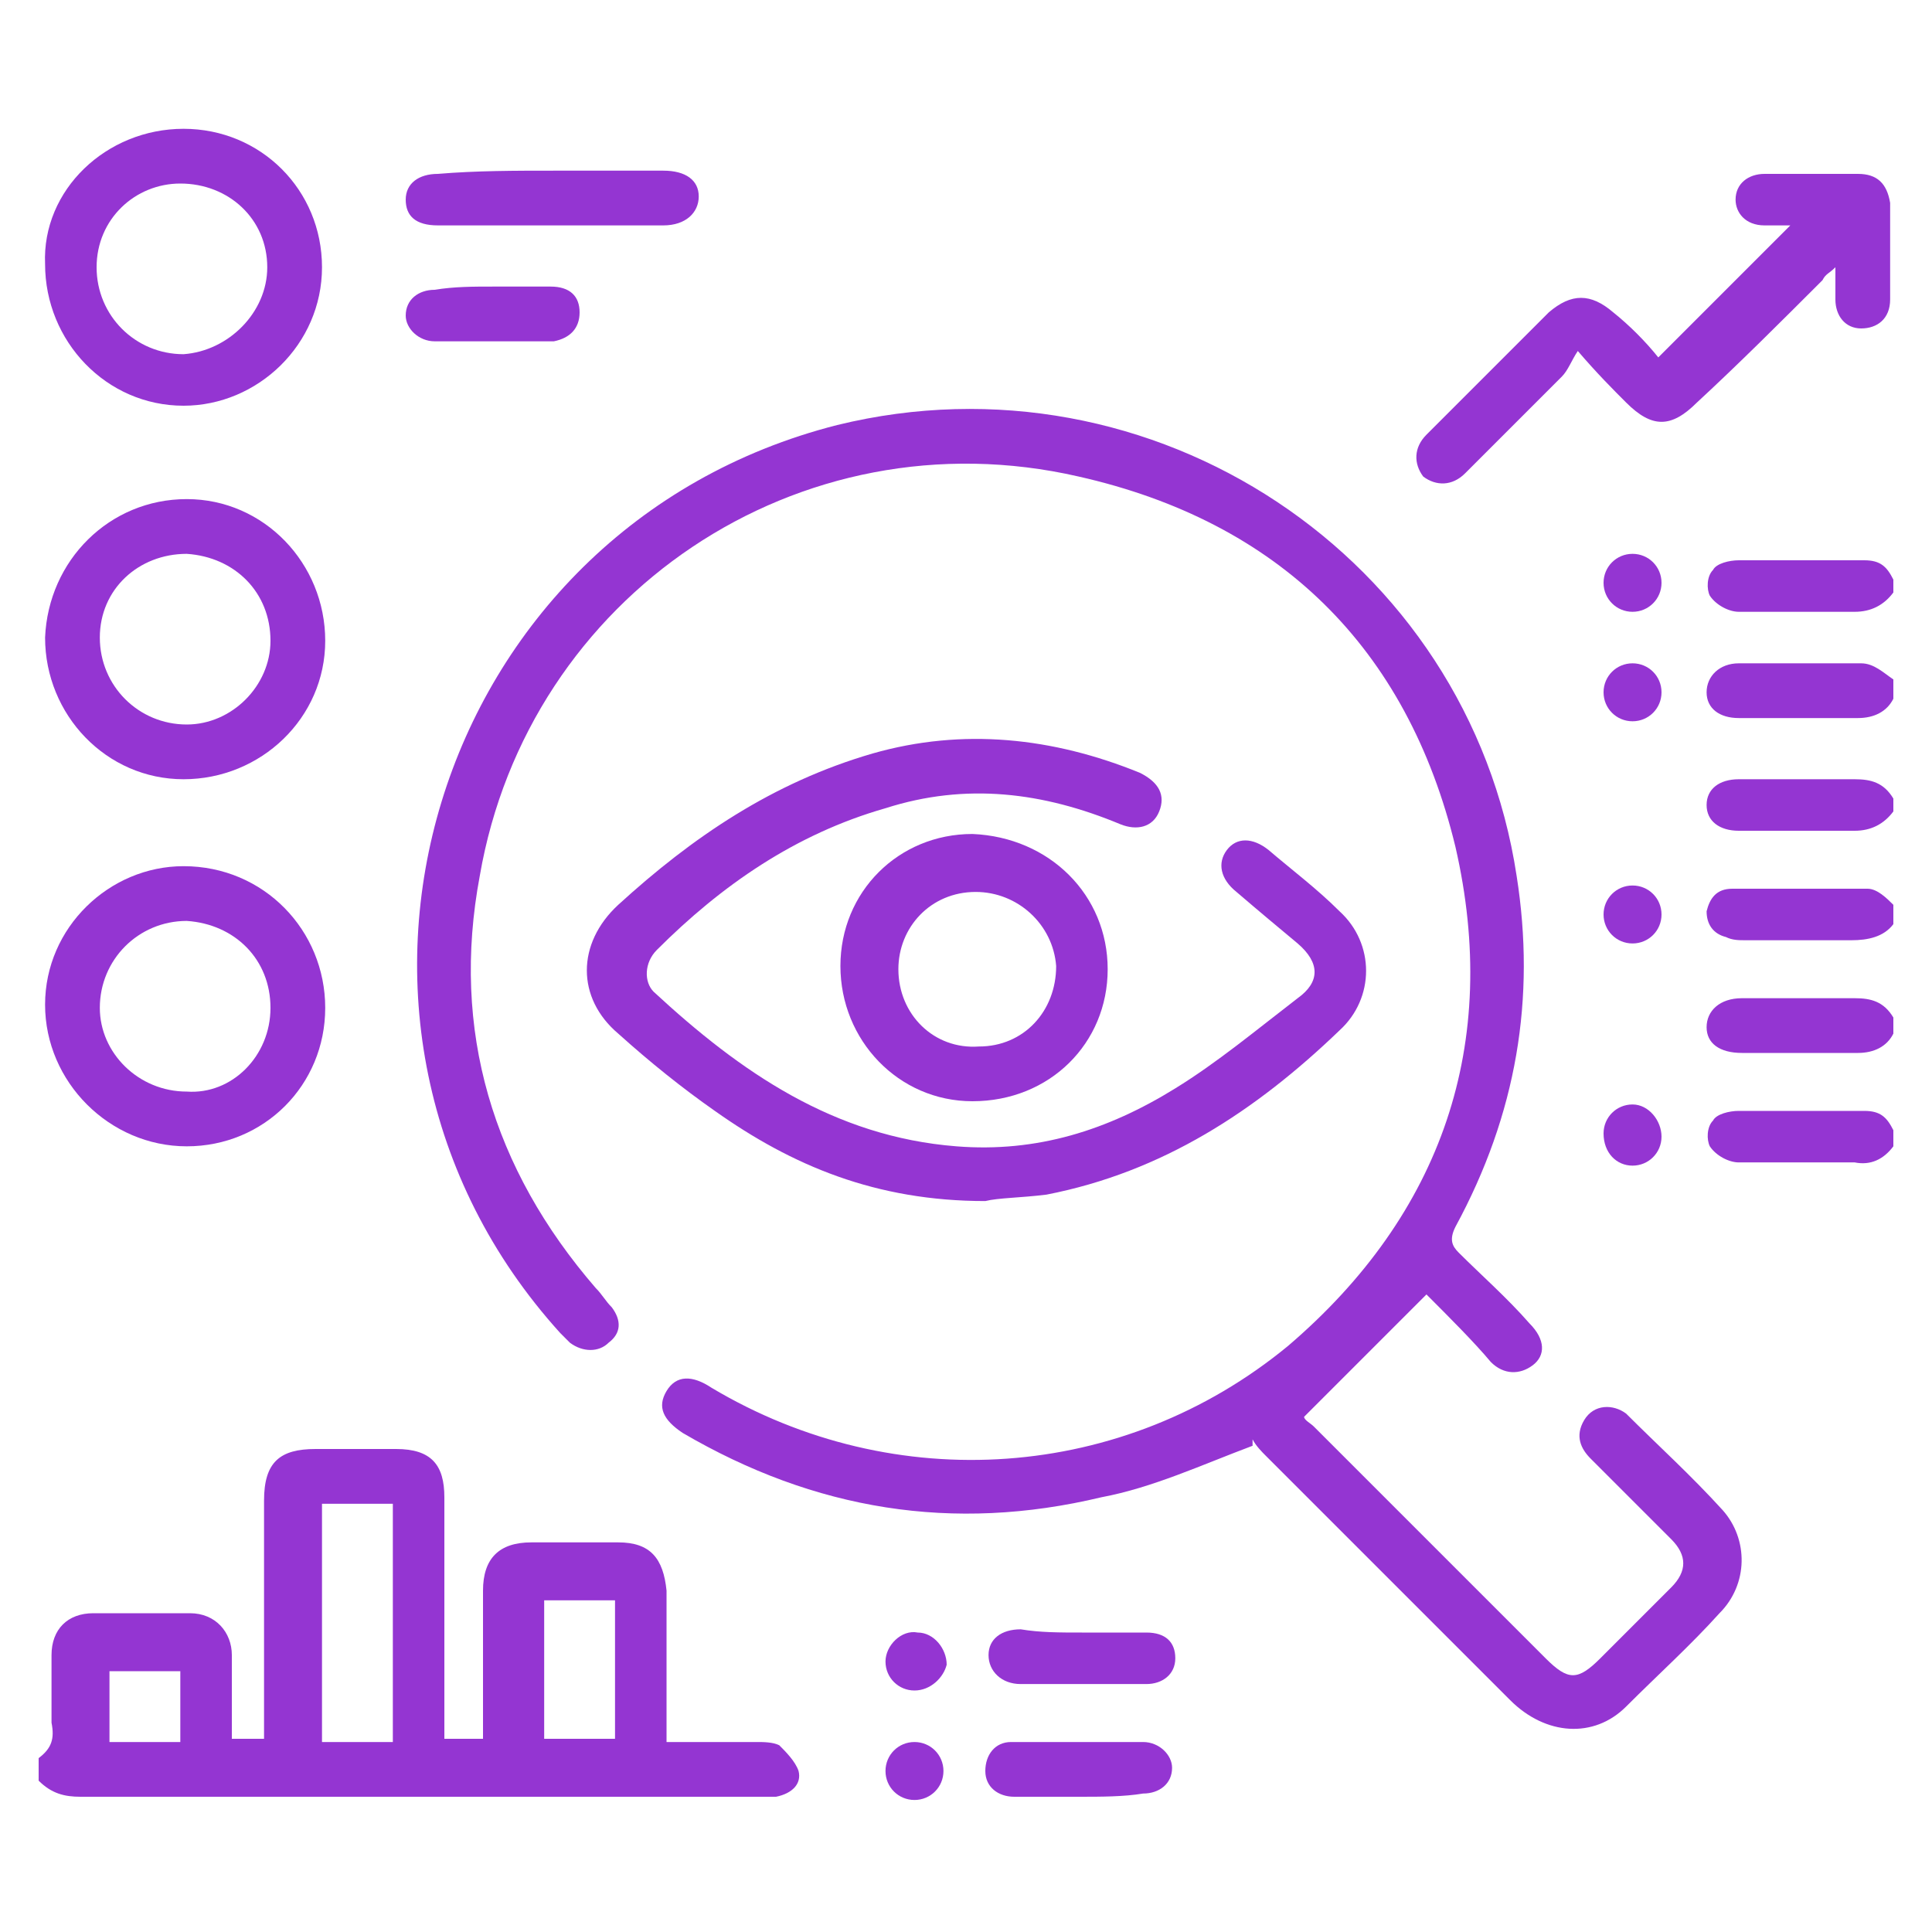 <svg xmlns="http://www.w3.org/2000/svg" xmlns:xlink="http://www.w3.org/1999/xlink" version="1.1" id="Layer_1" x="0px" y="0px" viewBox="0 0 60 60" style="enable-background:new 0 0 60 60;" xml:space="preserve"> <style type="text/css"> .st0{fill:#9435d2;} </style> <g> <path class="st0" d="M1.2,54.6c0.4-0.3,0.5-0.6,0.4-1.1c0-0.7,0-1.4,0-2.1c0-0.8,0.5-1.3,1.3-1.3c1,0,2,0,3,0 c0.8,0,1.3,0.6,1.3,1.3c0,0.8,0,1.7,0,2.6c0.3,0,0.6,0,1,0c0-0.2,0-0.4,0-0.6c0-2.3,0-4.6,0-6.8c0-1.2,0.5-1.6,1.6-1.6 c0.8,0,1.6,0,2.5,0c1.1,0,1.5,0.5,1.5,1.5c0,2.3,0,4.6,0,6.8c0,0.2,0,0.4,0,0.7c0.4,0,0.8,0,1.2,0c0-0.2,0-0.4,0-0.6 c0-1.3,0-2.7,0-4c0-1,0.5-1.5,1.5-1.5c0.9,0,1.8,0,2.7,0c1,0,1.4,0.5,1.5,1.5c0,1.3,0,2.7,0,4c0,0.2,0,0.4,0,0.7c1,0,1.9,0,2.8,0 c0.2,0,0.5,0,0.7,0.1c0.2,0.2,0.5,0.5,0.6,0.8c0.1,0.4-0.2,0.7-0.7,0.8c-0.2,0-0.4,0-0.6,0c-7,0-14,0-21,0c-0.5,0-0.9-0.1-1.3-0.5 C1.2,55.1,1.2,54.9,1.2,54.6z M12.2,54.1c0-2.5,0-4.9,0-7.4c-0.8,0-1.5,0-2.2,0c0,2.5,0,4.9,0,7.4C10.8,54.1,11.5,54.1,12.2,54.1z M16.9,49.7c0,1.5,0,2.9,0,4.3c0.8,0,1.5,0,2.2,0c0-1.5,0-2.9,0-4.3C18.3,49.7,17.6,49.7,16.9,49.7z M5.6,51.9c-0.8,0-1.5,0-2.2,0 c0,0.8,0,1.5,0,2.2c0.8,0,1.5,0,2.2,0C5.6,53.3,5.6,52.6,5.6,51.9z" fill="#000000"/> <path class="st0" d="M58.8,25.2c-0.3,0.4-0.7,0.6-1.2,0.6c-1.2,0-2.4,0-3.6,0c-0.6,0-1-0.3-1-0.8c0-0.5,0.4-0.8,1-0.8 c1.2,0,2.4,0,3.6,0c0.5,0,0.9,0.1,1.2,0.6C58.8,24.8,58.8,25,58.8,25.2z" fill="#000000"/> <path class="st0" d="M58.8,32.1c-0.2,0.4-0.6,0.6-1.1,0.6c-1.2,0-2.4,0-3.6,0c-0.7,0-1.1-0.3-1.1-0.8c0-0.5,0.4-0.9,1.1-0.9 c1.2,0,2.3,0,3.5,0c0.5,0,0.9,0.1,1.2,0.6C58.8,31.7,58.8,31.9,58.8,32.1z" fill="#000000"/> <path class="st0" d="M58.8,35.6c-0.3,0.4-0.7,0.6-1.2,0.5c-1.2,0-2.4,0-3.6,0c-0.3,0-0.7-0.2-0.9-0.5C53,35.4,53,35,53.2,34.8 c0.1-0.2,0.5-0.3,0.8-0.3c1.3,0,2.6,0,3.9,0c0.5,0,0.7,0.2,0.9,0.6C58.8,35.2,58.8,35.4,58.8,35.6z" fill="#000000"/> <path class="st0" d="M58.8,18.4c-0.3,0.4-0.7,0.6-1.2,0.6c-1.2,0-2.4,0-3.6,0c-0.3,0-0.7-0.2-0.9-0.5c-0.1-0.2-0.1-0.6,0.1-0.8 c0.1-0.2,0.5-0.3,0.8-0.3c1.3,0,2.6,0,3.9,0c0.5,0,0.7,0.2,0.9,0.6C58.8,18,58.8,18.2,58.8,18.4z" fill="#000000"/> <path class="st0" d="M58.8,21.7c-0.2,0.4-0.6,0.6-1.1,0.6c-1.2,0-2.5,0-3.7,0c-0.6,0-1-0.3-1-0.8c0-0.5,0.4-0.9,1-0.9 c1.3,0,2.5,0,3.8,0c0.4,0,0.7,0.3,1,0.5C58.8,21.4,58.8,21.6,58.8,21.7z" fill="#000000"/> <path class="st0" d="M58.8,28.7c-0.3,0.4-0.8,0.5-1.3,0.5c-1.1,0-2.2,0-3.3,0c-0.2,0-0.4,0-0.6-0.1C53.2,29,53,28.7,53,28.3 c0.1-0.4,0.3-0.7,0.8-0.7c1.4,0,2.8,0,4.2,0c0.3,0,0.6,0.3,0.8,0.5C58.8,28.3,58.8,28.5,58.8,28.7z" fill="#000000"/> <path class="st0" d="M44.3,40.2c-1.3,1.3-2.6,2.6-3.8,3.8c0,0.1,0.2,0.2,0.3,0.3c2.4,2.4,4.8,4.8,7.2,7.2c0.7,0.7,1,0.7,1.7,0 c0.7-0.7,1.5-1.5,2.2-2.2c0.5-0.5,0.5-1,0-1.5c-0.8-0.8-1.7-1.7-2.5-2.5c-0.3-0.3-0.5-0.7-0.2-1.2c0.3-0.5,0.9-0.5,1.3-0.2 c1,1,2,1.9,3,3c0.8,0.9,0.8,2.3-0.1,3.2c-0.9,1-1.9,1.9-2.9,2.9c-1,1-2.5,0.9-3.6-0.2c-2.5-2.5-5.1-5.1-7.6-7.6 c-0.1-0.1-0.3-0.3-0.4-0.5c0,0.1,0,0.1,0,0.2c-1.6,0.6-3.1,1.3-4.7,1.6c-4.6,1.1-8.9,0.4-13-2c-0.6-0.4-0.8-0.8-0.5-1.3 c0.3-0.5,0.8-0.5,1.4-0.1c5.7,3.4,12.8,2.9,17.9-1.3c4.8-4.1,6.6-9.4,5.2-15.5c-1.5-6.2-5.5-10.1-11.7-11.5 c-8.7-2-17.1,3.7-18.6,12.4c-0.9,4.8,0.4,9.1,3.6,12.8c0.2,0.2,0.3,0.4,0.5,0.6c0.3,0.4,0.3,0.8-0.1,1.1c-0.3,0.3-0.8,0.3-1.2,0 c-0.1-0.1-0.2-0.2-0.3-0.3c-8.7-9.6-4-25,8.6-28.2c9.8-2.4,19.6,4.1,21.1,14c0.6,3.8,0,7.4-1.9,10.9c-0.2,0.4-0.1,0.6,0.1,0.8 c0.7,0.7,1.5,1.4,2.2,2.2c0.5,0.5,0.5,1,0.1,1.3c-0.4,0.3-0.9,0.3-1.3-0.1C45.8,41.7,45,40.9,44.3,40.2z" fill="#000000"/> <path class="st0" d="M30.6,37.3c-3.4,0-6-1.1-8.4-2.8c-1-0.7-2-1.5-3-2.4c-1.3-1.1-1.3-2.8,0-4c2.3-2.1,4.8-3.8,7.9-4.7 c2.8-0.8,5.6-0.5,8.3,0.6c0.6,0.3,0.8,0.7,0.6,1.2c-0.2,0.5-0.7,0.6-1.2,0.4c-2.4-1-4.8-1.3-7.3-0.5c-2.8,0.8-5.1,2.4-7.1,4.4 c-0.4,0.4-0.4,1-0.1,1.3c2.7,2.5,5.6,4.5,9.4,4.8c2.5,0.2,4.7-0.5,6.8-1.8c1.3-0.8,2.5-1.8,3.8-2.8c0.7-0.5,0.7-1.1,0-1.7 c-0.6-0.5-1.2-1-1.9-1.6c-0.5-0.4-0.6-0.9-0.3-1.3c0.3-0.4,0.8-0.4,1.3,0c0.7,0.6,1.5,1.2,2.2,1.9c1.1,1,1.1,2.7,0,3.7 c-2.6,2.5-5.5,4.4-9.1,5.1C31.7,37.2,31,37.2,30.6,37.3z" fill="#000000"/> <path class="st0" d="M51.5,11.1c1.4-1.4,2.7-2.7,4.1-4.1c-0.3,0-0.6,0-0.8,0c-0.6,0-0.9-0.4-0.9-0.8c0-0.5,0.4-0.8,0.9-0.8 c1,0,1.9,0,2.9,0c0.6,0,0.9,0.3,1,0.9c0,1,0,2,0,3c0,0.6-0.4,0.9-0.9,0.9c-0.5,0-0.8-0.4-0.8-0.9c0-0.3,0-0.6,0-1 c-0.2,0.2-0.3,0.2-0.4,0.4c-1.3,1.3-2.6,2.6-3.9,3.8c-0.8,0.8-1.4,0.8-2.2,0c-0.4-0.4-0.9-0.9-1.5-1.6c-0.2,0.3-0.3,0.6-0.5,0.8 c-1,1-2,2-3,3c-0.4,0.4-0.9,0.4-1.3,0.1c-0.3-0.4-0.3-0.9,0.1-1.3c1.3-1.3,2.5-2.5,3.8-3.8c0.7-0.6,1.3-0.6,2,0 C50.6,10.1,51.1,10.6,51.5,11.1z" fill="#000000"/> <path class="st0" d="M10.1,31.3c0,2.4-1.9,4.3-4.3,4.3c-2.4,0-4.4-2-4.4-4.4c0-2.4,2-4.3,4.3-4.3C8.2,26.9,10.1,28.9,10.1,31.3z M8.4,31.3c0-1.5-1.1-2.6-2.6-2.7c-1.5,0-2.7,1.2-2.7,2.7c0,1.4,1.2,2.6,2.7,2.6C7.2,34,8.4,32.8,8.4,31.3z" fill="#000000"/> <path class="st0" d="M5.7,4C8.1,4,10,5.9,10,8.3c0,2.4-2,4.3-4.3,4.3c-2.4,0-4.3-2-4.3-4.4C1.3,5.9,3.3,4,5.7,4z M8.3,8.3 c0-1.5-1.2-2.6-2.7-2.6C4.2,5.7,3,6.8,3,8.3C3,9.8,4.2,11,5.7,11C7.1,10.9,8.3,9.7,8.3,8.3z" fill="#000000"/> <path class="st0" d="M5.8,15.5c2.4,0,4.3,2,4.3,4.4c0,2.4-2,4.3-4.4,4.3c-2.4,0-4.3-2-4.3-4.4C1.5,17.4,3.4,15.5,5.8,15.5z M8.4,19.9c0-1.5-1.1-2.6-2.6-2.7c-1.5,0-2.7,1.1-2.7,2.6c0,1.5,1.2,2.7,2.7,2.7C7.2,22.5,8.4,21.3,8.4,19.9z" fill="#000000"/> <path class="st0" d="M34.4,30.1c0,2.3-1.8,4.1-4.2,4.1c-2.3,0-4.1-1.9-4.1-4.2c0-2.3,1.8-4.1,4.1-4.1C32.6,26,34.4,27.8,34.4,30.1z M30.3,27.7c-1.4,0-2.4,1.1-2.4,2.4c0,1.4,1.1,2.5,2.5,2.4c1.4,0,2.4-1.1,2.4-2.5C32.7,28.7,31.6,27.7,30.3,27.7z" fill="#000000"/> <path class="st0" d="M17.2,5.3c1.1,0,2.3,0,3.4,0c0.7,0,1.1,0.3,1.1,0.8c0,0.5-0.4,0.9-1.1,0.9c-2.3,0-4.7,0-7,0 c-0.7,0-1-0.3-1-0.8c0-0.5,0.4-0.8,1-0.8C14.8,5.3,16,5.3,17.2,5.3z" fill="#000000"/> <path class="st0" d="M33.5,55.8c-0.7,0-1.3,0-2,0c-0.5,0-0.9-0.3-0.9-0.8c0-0.5,0.3-0.9,0.8-0.9c1.4,0,2.7,0,4.1,0 c0.5,0,0.9,0.4,0.9,0.8c0,0.5-0.4,0.8-0.9,0.8C34.9,55.8,34.2,55.8,33.5,55.8z" fill="#000000"/> <path class="st0" d="M33.6,50.7c0.7,0,1.3,0,2,0c0.6,0,0.9,0.3,0.9,0.8c0,0.5-0.4,0.8-0.9,0.8c-1.3,0-2.6,0-3.9,0 c-0.6,0-1-0.4-1-0.9c0-0.5,0.4-0.8,1-0.8C32.3,50.7,32.9,50.7,33.6,50.7z" fill="#000000"/> <path class="st0" d="M15.3,8.9c0.6,0,1.2,0,1.8,0c0.6,0,0.9,0.3,0.9,0.8c0,0.5-0.3,0.8-0.8,0.9c-1.2,0-2.5,0-3.7,0 c-0.5,0-0.9-0.4-0.9-0.8c0-0.5,0.4-0.8,0.9-0.8C14.1,8.9,14.7,8.9,15.3,8.9z" fill="#000000"/> <path class="st0" d="M28.4,52.5c-0.5,0-0.9-0.4-0.9-0.9c0-0.5,0.5-1,1-0.9c0.5,0,0.9,0.5,0.9,1C29.3,52.1,28.9,52.5,28.4,52.5z" fill="#000000"/> <path class="st0" d="M51.6,35.3c0,0.5-0.4,0.9-0.9,0.9c-0.5,0-0.9-0.4-0.9-1c0-0.5,0.4-0.9,0.9-0.9C51.2,34.3,51.6,34.8,51.6,35.3z " fill="#000000"/> <path class="st0" d="M50.7,19c-0.5,0-0.9-0.4-0.9-0.9c0-0.5,0.4-0.9,0.9-0.9c0.5,0,0.9,0.4,0.9,0.9C51.6,18.6,51.2,19,50.7,19z" fill="#000000"/> <path class="st0" d="M28.4,54.1c0.5,0,0.9,0.4,0.9,0.9c0,0.5-0.4,0.9-0.9,0.9c-0.5,0-0.9-0.4-0.9-0.9 C27.5,54.5,27.9,54.1,28.4,54.1z" fill="#000000"/> <path class="st0" d="M51.6,28.4c0,0.5-0.4,0.9-0.9,0.9c-0.5,0-0.9-0.4-0.9-0.9c0-0.5,0.4-0.9,0.9-0.9 C51.2,27.5,51.6,27.9,51.6,28.4z" fill="#000000"/> <path class="st0" d="M50.7,20.6c0.5,0,0.9,0.4,0.9,0.9c0,0.5-0.4,0.9-0.9,0.9c-0.5,0-0.9-0.4-0.9-0.9C49.8,21,50.2,20.6,50.7,20.6z " fill="#000000"/> </g> </svg>